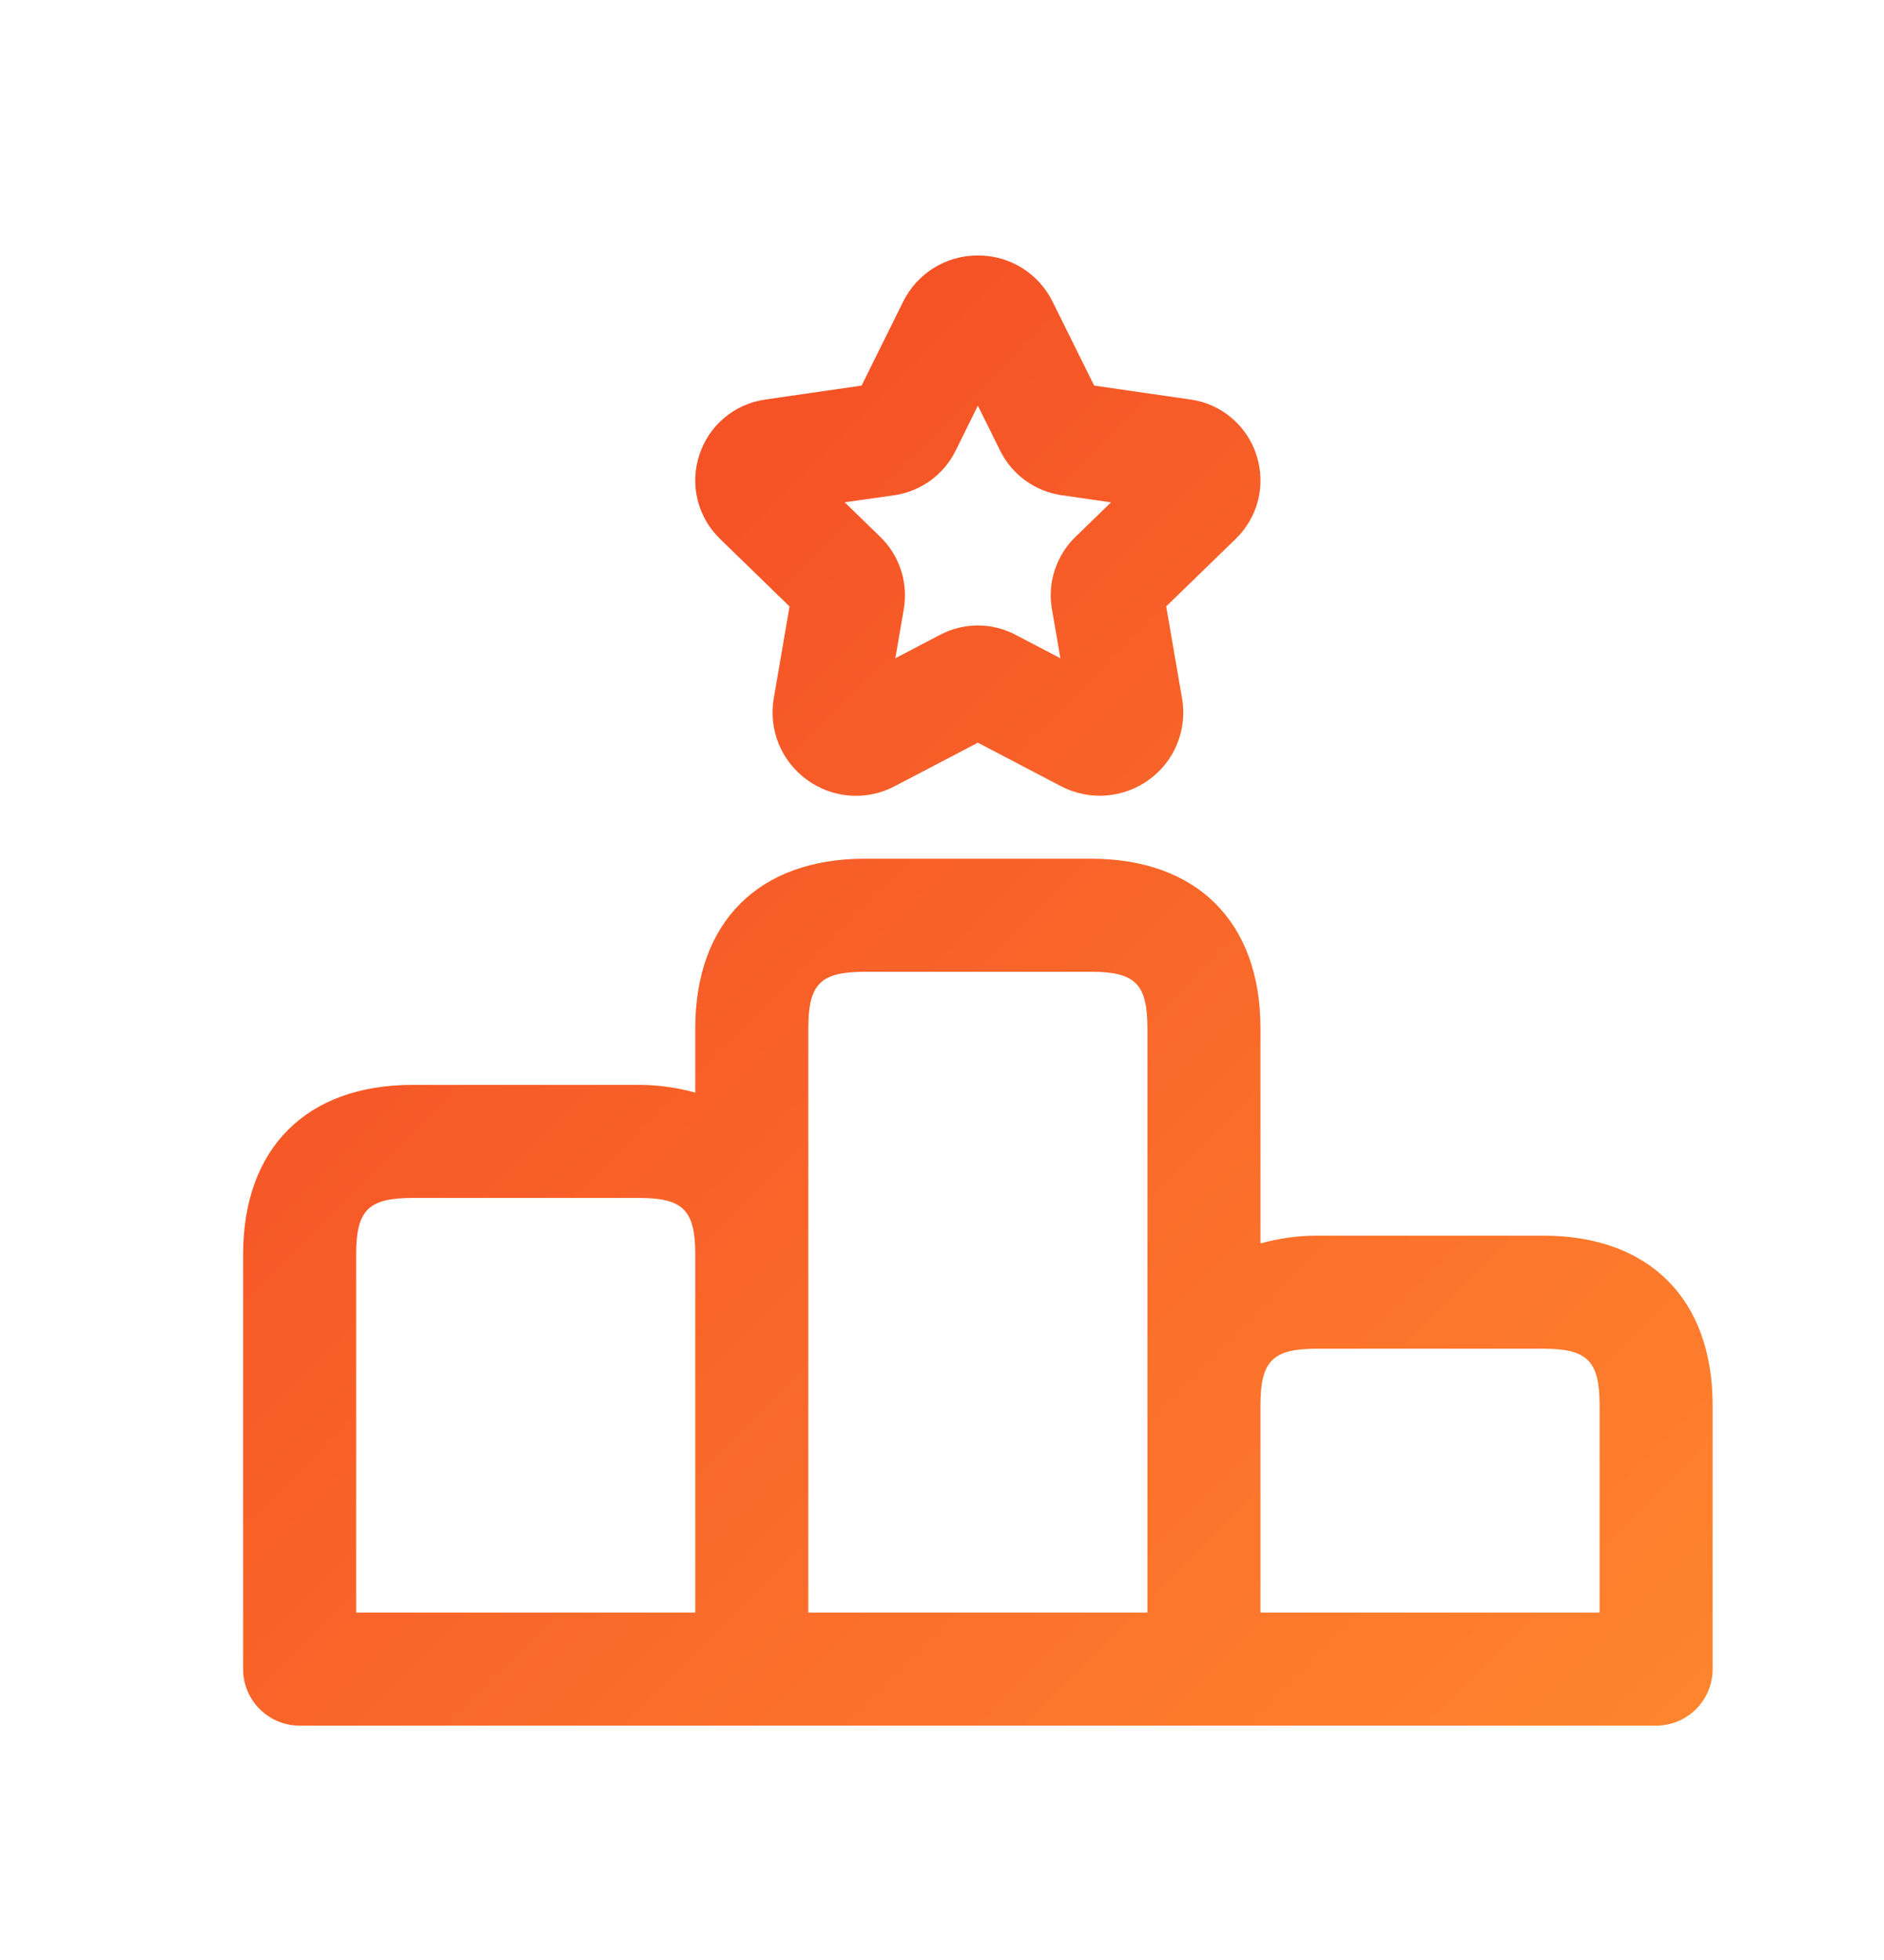 <?xml version="1.0" encoding="UTF-8"?>
<svg xmlns="http://www.w3.org/2000/svg" width="25" height="26" viewBox="0 0 25 26" fill="none">
  <g clip-path="url(#clip0_1402_2778)">
    <g clip-path="url(#clip1_1402_2778)">
      <path d="M20.476 16.391H17.476C17.201 16.391 16.955 16.432 16.726 16.494V13.641C16.726 12.232 15.885 11.391 14.476 11.391H11.476C10.067 11.391 9.226 12.232 9.226 13.641V14.494C8.982 14.426 8.73 14.391 8.476 14.391H5.476C4.067 14.391 3.226 15.232 3.226 16.641V22.141C3.226 22.555 3.562 22.891 3.976 22.891H21.976C22.175 22.891 22.366 22.812 22.507 22.671C22.647 22.53 22.726 22.34 22.726 22.141V18.641C22.726 17.232 21.885 16.391 20.476 16.391ZM4.726 16.641C4.726 16.052 4.887 15.891 5.476 15.891H8.476C9.065 15.891 9.226 16.052 9.226 16.641V21.391H4.726V16.641ZM10.726 16.641V13.641C10.726 13.052 10.887 12.891 11.476 12.891H14.476C15.065 12.891 15.226 13.052 15.226 13.641V21.391H10.726V16.641ZM21.226 21.391H16.726V18.641C16.726 18.052 16.887 17.891 17.476 17.891H20.476C21.065 17.891 21.226 18.052 21.226 18.641V21.391ZM10.477 8.045L10.268 9.261C10.196 9.678 10.364 10.093 10.706 10.343C10.873 10.465 11.071 10.539 11.277 10.554C11.484 10.569 11.69 10.526 11.873 10.429L12.976 9.852L14.08 10.43C14.264 10.525 14.47 10.568 14.675 10.553C14.882 10.537 15.079 10.465 15.246 10.344C15.414 10.223 15.544 10.057 15.621 9.866C15.699 9.674 15.721 9.465 15.685 9.262L15.475 8.044L16.397 7.149C16.695 6.859 16.801 6.434 16.673 6.039C16.612 5.846 16.497 5.674 16.342 5.543C16.188 5.412 15.999 5.328 15.798 5.3L14.519 5.115L13.969 4.005C13.878 3.819 13.737 3.663 13.561 3.554C13.386 3.445 13.183 3.388 12.976 3.389C12.77 3.388 12.567 3.445 12.391 3.554C12.216 3.663 12.074 3.819 11.983 4.005L11.433 5.115L10.155 5.3C9.743 5.36 9.407 5.642 9.279 6.038C9.151 6.434 9.257 6.859 9.555 7.149L10.477 8.045ZM11.863 6.57C12.216 6.52 12.521 6.3 12.68 5.98L12.976 5.381L13.272 5.979C13.431 6.299 13.736 6.519 14.088 6.569L14.743 6.664L14.272 7.121C14.014 7.371 13.897 7.732 13.959 8.082L14.071 8.732L13.478 8.422C13.323 8.34 13.151 8.297 12.976 8.297C12.801 8.297 12.628 8.34 12.473 8.422L11.881 8.732L11.992 8.085C12.023 7.911 12.01 7.732 11.956 7.564C11.902 7.396 11.807 7.244 11.68 7.121L11.209 6.663L11.863 6.57Z" fill="url(#paint0_linear_1402_2778)"></path>
    </g>
  </g>
  <defs>
    <linearGradient id="paint0_linear_1402_2778" x1="3.226" y1="3.389" x2="22.728" y2="22.889" gradientUnits="userSpaceOnUse">
      <stop stop-color="#F24324"></stop>
      <stop offset="1" stop-color="#FF852E"></stop>
    </linearGradient>
    <clipPath id="clip0_1402_2778">
      <rect width="24" height="25" fill="white" transform="translate(0.976 0.541)"></rect>
    </clipPath>
    <clipPath id="clip1_1402_2778">
      <rect width="24" height="25" fill="white" transform="translate(0.976 0.541)"></rect>
    </clipPath>
  </defs>
</svg>
